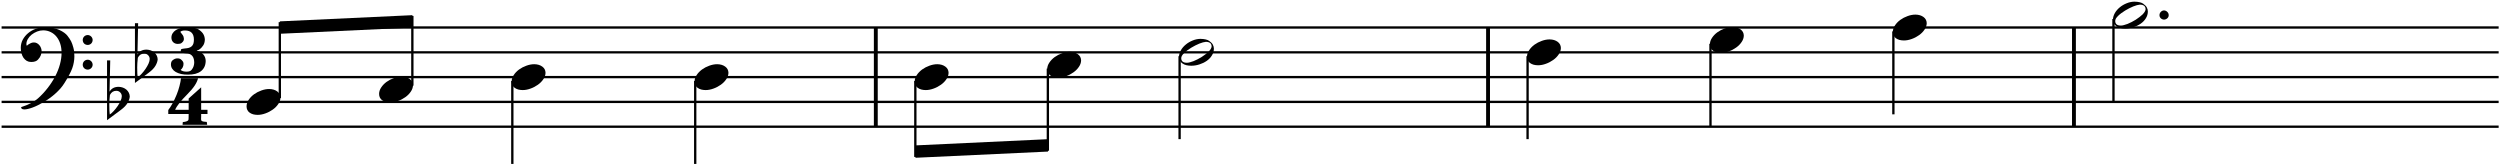 <?xml version="1.0" encoding="UTF-8"?>
<svg xmlns="http://www.w3.org/2000/svg" xmlns:xlink="http://www.w3.org/1999/xlink" width="500pt" height="33pt" viewBox="0 0 500 33" version="1.1">
<defs>
<g>
<symbol overflow="visible" id="glyph0-0">
<path style="stroke:none;" d=""/>
</symbol>
<symbol overflow="visible" id="glyph0-1">
<path style="stroke:none;" d="M 7.219 1.938 C 7.207 1.414 7.039 0.973 6.719 0.609 C 6.395 0.254 5.973 0.02 5.453 -0.094 L 5.438 -0.125 C 5.676 -0.195 5.891 -0.305 6.078 -0.453 C 6.273 -0.598 6.477 -0.82 6.688 -1.125 C 6.906 -1.426 7.023 -1.82 7.047 -2.312 C 7.035 -2.707 6.945 -3.055 6.781 -3.359 C 6.625 -3.672 6.32 -3.988 5.875 -4.312 C 5.426 -4.633 4.676 -4.801 3.625 -4.812 C 3.125 -4.812 2.676 -4.758 2.281 -4.656 C 1.883 -4.562 1.539 -4.422 1.25 -4.234 C 0.969 -4.055 0.75 -3.836 0.594 -3.578 C 0.438 -3.328 0.359 -3.039 0.359 -2.719 C 0.367 -2.344 0.488 -2.039 0.719 -1.812 C 0.957 -1.582 1.266 -1.469 1.641 -1.469 C 1.984 -1.469 2.234 -1.531 2.391 -1.656 C 2.555 -1.789 2.676 -1.922 2.75 -2.047 C 2.82 -2.172 2.859 -2.316 2.859 -2.484 C 2.848 -2.773 2.766 -3.031 2.609 -3.25 C 2.461 -3.469 2.305 -3.676 2.141 -3.875 C 2.305 -4.062 2.617 -4.156 3.078 -4.156 C 4.266 -4.156 4.859 -3.547 4.859 -2.328 C 4.859 -2.004 4.82 -1.734 4.75 -1.516 C 4.676 -1.305 4.566 -1.133 4.422 -1 C 4.273 -0.863 4.086 -0.758 3.859 -0.688 C 3.629 -0.625 3.363 -0.582 3.062 -0.562 C 2.883 -0.539 2.738 -0.52 2.625 -0.5 C 2.52 -0.488 2.438 -0.469 2.375 -0.438 C 2.312 -0.414 2.27 -0.359 2.25 -0.266 C 2.227 -0.18 2.219 -0.062 2.219 0.094 C 2.227 0.195 2.363 0.273 2.625 0.328 C 2.895 0.379 3.238 0.414 3.656 0.438 C 4.07 0.531 4.383 0.723 4.594 1.016 C 4.812 1.316 4.922 1.75 4.922 2.312 C 4.91 2.551 4.867 2.781 4.797 3 C 4.734 3.219 4.602 3.453 4.406 3.703 C 4.219 3.953 3.883 4.078 3.406 4.078 C 2.863 4.078 2.461 3.961 2.203 3.734 C 2.586 3.41 2.781 3 2.781 2.5 C 2.781 2.344 2.742 2.203 2.672 2.078 C 2.598 1.953 2.473 1.812 2.297 1.656 C 2.129 1.5 1.883 1.422 1.562 1.422 C 1.383 1.422 1.219 1.453 1.062 1.516 C 0.906 1.578 0.734 1.688 0.547 1.844 C 0.367 2.008 0.273 2.27 0.266 2.625 C 0.266 2.945 0.348 3.234 0.516 3.484 C 0.68 3.742 0.914 3.961 1.219 4.141 C 1.531 4.316 1.891 4.453 2.297 4.547 C 2.711 4.641 3.164 4.68 3.656 4.672 C 4.207 4.68 4.703 4.629 5.141 4.516 C 5.578 4.398 5.945 4.227 6.25 4 C 6.551 3.77 6.785 3.484 6.953 3.141 C 7.117 2.805 7.207 2.406 7.219 1.938 Z M 7.219 1.938 "/>
</symbol>
<symbol overflow="visible" id="glyph0-2">
<path style="stroke:none;" d="M 7.844 2.5 L 7.844 1.656 L 6.578 1.656 L 6.578 -2.844 L 4.078 -0.609 L 4.078 1.656 L 1.375 1.656 C 1.676 0.906 2.5 -0.141 3.844 -1.484 C 5.062 -2.703 5.766 -3.766 5.953 -4.672 L 2.547 -4.672 C 2.492 -4.18 2.391 -3.645 2.234 -3.062 C 2.086 -2.488 1.895 -1.91 1.656 -1.328 C 1.414 -0.742 1.156 -0.191 0.875 0.328 C 0.594 0.848 0.301 1.305 0 1.703 L 0 2.5 L 4.078 2.5 C 4.078 3.207 4.062 3.609 4.031 3.703 C 3.883 3.922 3.508 4.055 2.906 4.109 L 2.859 4.656 L 7.781 4.656 L 7.703 4.078 C 7.453 4.055 7.25 4.035 7.094 4.016 C 6.945 3.992 6.832 3.957 6.75 3.906 C 6.664 3.863 6.609 3.801 6.578 3.719 C 6.555 3.633 6.551 3.531 6.562 3.406 C 6.551 3.352 6.555 3.223 6.578 3.016 L 6.578 2.5 Z M 7.844 2.5 "/>
</symbol>
<symbol overflow="visible" id="glyph1-0">
<path style="stroke:none;" d=""/>
</symbol>
<symbol overflow="visible" id="glyph1-1">
<path style="stroke:none;" d="M 0.172 10.953 C 0.18 11.254 0.395 11.406 0.812 11.406 C 1.008 11.414 1.25 11.383 1.531 11.312 C 1.812 11.25 2.125 11.156 2.469 11.031 C 2.812 10.906 3.172 10.75 3.547 10.562 C 3.93 10.375 4.32 10.16 4.719 9.922 C 5.113 9.691 5.504 9.438 5.891 9.156 C 6.285 8.875 6.66 8.57 7.016 8.25 C 7.379 7.926 7.719 7.586 8.031 7.234 C 8.344 6.879 8.617 6.504 8.859 6.109 C 9.234 5.516 9.547 4.977 9.797 4.5 C 10.055 4.02 10.258 3.578 10.406 3.172 C 10.551 2.766 10.656 2.367 10.719 1.984 C 10.789 1.609 10.828 1.211 10.828 0.797 C 10.836 0.129 10.77 -0.453 10.625 -0.953 C 10.488 -1.461 10.344 -1.875 10.188 -2.188 C 10.031 -2.508 9.785 -2.883 9.453 -3.312 C 9.129 -3.738 8.586 -4.129 7.828 -4.484 C 7.066 -4.836 6.113 -5.02 4.969 -5.031 C 4.312 -5.031 3.691 -4.926 3.109 -4.719 C 2.535 -4.508 2.023 -4.219 1.578 -3.844 C 1.129 -3.469 0.77 -3.031 0.5 -2.531 C 0.238 -2.031 0.109 -1.488 0.109 -0.906 C 0.109 -0.508 0.156 -0.145 0.25 0.188 C 0.344 0.531 0.477 0.832 0.656 1.094 C 0.844 1.352 1.062 1.555 1.312 1.703 C 1.57 1.848 1.863 1.922 2.188 1.922 C 2.812 1.922 3.266 1.766 3.547 1.453 C 3.828 1.148 4.016 0.863 4.109 0.594 C 4.211 0.332 4.27 0.039 4.281 -0.281 C 4.27 -0.5 4.223 -0.707 4.141 -0.906 C 4.066 -1.113 3.957 -1.297 3.812 -1.453 C 3.676 -1.617 3.516 -1.75 3.328 -1.844 C 3.148 -1.938 2.953 -1.984 2.734 -1.984 C 2.535 -1.984 2.348 -1.945 2.172 -1.875 C 1.992 -1.801 1.844 -1.723 1.719 -1.641 C 1.594 -1.566 1.5 -1.5 1.438 -1.438 C 1.375 -1.375 1.348 -1.344 1.359 -1.344 C 1.266 -1.344 1.223 -1.453 1.234 -1.672 C 1.234 -2.004 1.328 -2.332 1.516 -2.656 C 1.703 -2.988 1.957 -3.285 2.281 -3.547 C 2.613 -3.805 2.977 -4.016 3.375 -4.172 C 3.77 -4.328 4.172 -4.406 4.578 -4.406 C 5.141 -4.406 5.645 -4.289 6.094 -4.062 C 6.551 -3.844 6.941 -3.531 7.266 -3.125 C 7.586 -2.727 7.832 -2.266 8 -1.734 C 8.176 -1.203 8.266 -0.582 8.266 0.125 C 8.266 0.832 8.156 1.594 7.938 2.406 C 7.719 3.219 7.398 4.02 6.984 4.812 C 6.566 5.613 6.066 6.383 5.484 7.125 C 4.91 7.875 4.258 8.57 3.531 9.219 C 2.75 9.914 1.629 10.492 0.172 10.953 Z M 12.5 -2.484 C 12.508 -2.191 12.602 -1.953 12.781 -1.766 C 12.969 -1.586 13.207 -1.492 13.5 -1.484 C 13.77 -1.492 14 -1.586 14.188 -1.766 C 14.375 -1.953 14.473 -2.191 14.484 -2.484 C 14.473 -2.754 14.375 -2.984 14.188 -3.172 C 14 -3.359 13.77 -3.457 13.5 -3.469 C 13.207 -3.457 12.969 -3.359 12.781 -3.172 C 12.602 -2.984 12.508 -2.754 12.5 -2.484 Z M 12.5 2.469 C 12.508 2.75 12.602 2.977 12.781 3.156 C 12.969 3.344 13.207 3.441 13.5 3.453 C 13.77 3.441 14 3.344 14.188 3.156 C 14.375 2.977 14.473 2.75 14.484 2.469 C 14.473 2.188 14.375 1.953 14.188 1.766 C 14 1.578 13.77 1.477 13.5 1.469 C 13.207 1.477 12.969 1.578 12.781 1.766 C 12.602 1.953 12.508 2.188 12.5 2.469 Z M 12.5 2.469 "/>
</symbol>
<symbol overflow="visible" id="glyph1-2">
<path style="stroke:none;" d="M 0 3.641 L 2.797 1.562 C 3.398 1.113 3.836 0.656 4.109 0.188 C 4.379 -0.281 4.523 -0.707 4.547 -1.094 C 4.535 -1.363 4.473 -1.613 4.359 -1.844 C 4.242 -2.082 4.082 -2.289 3.875 -2.469 C 3.664 -2.645 3.43 -2.781 3.172 -2.875 C 2.91 -2.969 2.633 -3.02 2.344 -3.031 C 1.5 -3.039 0.883 -2.719 0.5 -2.062 L 0.641 -8.312 L 0 -8.312 Z M 1.844 -2.234 C 2.164 -2.234 2.426 -2.129 2.625 -1.922 C 2.832 -1.723 2.941 -1.473 2.953 -1.172 C 2.953 -0.898 2.875 -0.586 2.719 -0.234 C 2.562 0.109 2.363 0.457 2.125 0.812 C 1.883 1.164 1.625 1.492 1.344 1.797 C 1.07 2.098 0.805 2.332 0.547 2.5 C 0.484 2.164 0.453 1.508 0.453 0.531 C 0.453 0 0.492 -0.645 0.578 -1.406 C 0.859 -1.957 1.281 -2.234 1.844 -2.234 Z M 1.844 -2.234 "/>
</symbol>
<symbol overflow="visible" id="glyph1-3">
<path style="stroke:none;" d="M 2.219 2.578 C 2.727 2.578 3.25 2.477 3.781 2.281 C 4.312 2.094 4.801 1.836 5.25 1.516 C 5.707 1.191 6.07 0.82 6.344 0.406 C 6.625 0 6.77 -0.426 6.781 -0.875 C 6.77 -1.395 6.555 -1.805 6.141 -2.109 C 5.723 -2.422 5.188 -2.582 4.531 -2.594 C 4.008 -2.594 3.484 -2.492 2.953 -2.297 C 2.422 -2.109 1.93 -1.852 1.484 -1.531 C 1.047 -1.207 0.691 -0.836 0.422 -0.422 C 0.148 -0.016 0.008 0.41 0 0.859 C 0 1.141 0.051 1.383 0.156 1.594 C 0.258 1.812 0.414 1.992 0.625 2.141 C 0.832 2.285 1.066 2.395 1.328 2.469 C 1.598 2.539 1.895 2.578 2.219 2.578 Z M 2.219 2.578 "/>
</symbol>
<symbol overflow="visible" id="glyph1-4">
<path style="stroke:none;" d="M 0 0.906 C 0 1.195 0.062 1.453 0.188 1.672 C 0.312 1.891 0.484 2.07 0.703 2.219 C 0.922 2.375 1.176 2.488 1.469 2.562 C 1.77 2.633 2.094 2.672 2.438 2.672 C 3.008 2.672 3.562 2.582 4.094 2.406 C 4.625 2.238 5.109 2.004 5.547 1.703 C 5.984 1.398 6.328 1.039 6.578 0.625 C 6.836 0.219 6.973 -0.223 6.984 -0.703 C 6.984 -1.004 6.914 -1.281 6.781 -1.531 C 6.656 -1.781 6.41 -2.035 6.047 -2.297 C 5.68 -2.555 5.086 -2.691 4.266 -2.703 C 3.742 -2.691 3.234 -2.582 2.734 -2.375 C 2.234 -2.176 1.773 -1.906 1.359 -1.562 C 0.941 -1.219 0.613 -0.832 0.375 -0.406 C 0.133 0.02 0.008 0.457 0 0.906 Z M 5.391 -2.109 C 6.148 -2.098 6.531 -1.785 6.531 -1.172 C 6.52 -1.023 6.461 -0.863 6.359 -0.688 C 6.254 -0.52 6.113 -0.344 5.938 -0.156 C 5.758 0.02 5.551 0.195 5.312 0.375 C 5.082 0.562 4.832 0.738 4.562 0.906 C 4.289 1.07 4.016 1.227 3.734 1.375 C 3.461 1.52 3.191 1.645 2.922 1.75 C 2.66 1.852 2.414 1.93 2.188 1.984 C 1.957 2.047 1.758 2.078 1.594 2.078 C 0.832 2.078 0.453 1.77 0.453 1.156 C 0.453 1.008 0.5 0.848 0.594 0.672 C 0.695 0.504 0.844 0.328 1.031 0.141 C 1.219 -0.047 1.43 -0.227 1.672 -0.406 C 1.91 -0.582 2.164 -0.754 2.438 -0.922 C 2.707 -1.086 2.977 -1.238 3.25 -1.375 C 3.531 -1.52 3.801 -1.645 4.062 -1.75 C 4.332 -1.852 4.578 -1.938 4.797 -2 C 5.023 -2.062 5.223 -2.098 5.391 -2.109 Z M 5.391 -2.109 "/>
</symbol>
<symbol overflow="visible" id="glyph2-0">
<path style="stroke:none;" d=""/>
</symbol>
<symbol overflow="visible" id="glyph2-1">
<path style="stroke:none;" d="M -0.016 -0.953 C -0.273 -0.941 -0.488 -0.844 -0.656 -0.656 C -0.832 -0.477 -0.922 -0.258 -0.922 0 C -0.922 0.25 -0.832 0.457 -0.656 0.625 C -0.477 0.789 -0.266 0.879 -0.016 0.891 C 0.242 0.879 0.461 0.789 0.641 0.625 C 0.828 0.457 0.922 0.25 0.922 0 C 0.922 -0.258 0.828 -0.477 0.641 -0.656 C 0.461 -0.844 0.242 -0.941 -0.016 -0.953 Z M -0.016 -0.953 "/>
</symbol>
</g>
</defs>
<g id="surface1">
<path style="fill:none;stroke-width:5;stroke-linecap:butt;stroke-linejoin:bevel;stroke:rgb(0%,0%,0%);stroke-opacity:1;stroke-miterlimit:10;" d="M 1472.004 971.005 L 1472.004 1098.996 " transform="matrix(0.155,0,0,0.155,-53,-145)"/>
<path style="fill:none;stroke-width:5;stroke-linecap:butt;stroke-linejoin:bevel;stroke:rgb(0%,0%,0%);stroke-opacity:1;stroke-miterlimit:10;" d="M 2261.995 971.005 L 2261.995 1098.996 " transform="matrix(0.155,0,0,0.155,-53,-145)"/>
<path style="fill:none;stroke-width:5;stroke-linecap:butt;stroke-linejoin:bevel;stroke:rgb(0%,0%,0%);stroke-opacity:1;stroke-miterlimit:10;" d="M 3017.992 971.005 L 3017.992 1098.996 " transform="matrix(0.155,0,0,0.155,-53,-145)"/>
<g style="fill:rgb(0%,0%,0%);fill-opacity:1;">
  <use xlink:href="#glyph0-1" x="33.923" y="10.252"/>
</g>
<g style="fill:rgb(0%,0%,0%);fill-opacity:1;">
  <use xlink:href="#glyph0-2" x="33.654" y="20.306"/>
</g>
<path style="fill:none;stroke-width:3;stroke-linecap:butt;stroke-linejoin:bevel;stroke:rgb(0%,0%,0%);stroke-opacity:1;stroke-miterlimit:10;" d="M 343.993 1098.996 L 3565.996 1098.996 " transform="matrix(0.155,0,0,0.155,-53,-145)"/>
<path style="fill:none;stroke-width:3;stroke-linecap:butt;stroke-linejoin:bevel;stroke:rgb(0%,0%,0%);stroke-opacity:1;stroke-miterlimit:10;" d="M 343.993 1066.992 L 3565.996 1066.992 " transform="matrix(0.155,0,0,0.155,-53,-145)"/>
<path style="fill:none;stroke-width:3;stroke-linecap:butt;stroke-linejoin:bevel;stroke:rgb(0%,0%,0%);stroke-opacity:1;stroke-miterlimit:10;" d="M 343.993 1034.988 L 3565.996 1034.988 " transform="matrix(0.155,0,0,0.155,-53,-145)"/>
<path style="fill:none;stroke-width:3;stroke-linecap:butt;stroke-linejoin:bevel;stroke:rgb(0%,0%,0%);stroke-opacity:1;stroke-miterlimit:10;" d="M 343.993 1003.009 L 3565.996 1003.009 " transform="matrix(0.155,0,0,0.155,-53,-145)"/>
<path style="fill:none;stroke-width:3;stroke-linecap:butt;stroke-linejoin:bevel;stroke:rgb(0%,0%,0%);stroke-opacity:1;stroke-miterlimit:10;" d="M 343.993 971.005 L 3565.996 971.005 " transform="matrix(0.155,0,0,0.155,-53,-145)"/>
<g style="fill:rgb(0%,0%,0%);fill-opacity:1;">
  <use xlink:href="#glyph1-1" x="4.046" y="10.475"/>
</g>
<g style="fill:rgb(0%,0%,0%);fill-opacity:1;">
  <use xlink:href="#glyph1-2" x="21.408" y="20.396"/>
</g>
<g style="fill:rgb(0%,0%,0%);fill-opacity:1;">
  <use xlink:href="#glyph1-2" x="26.988" y="12.955"/>
</g>
<path style=" stroke:none;fill-rule:evenodd;fill:rgb(0%,0%,0%);fill-opacity:1;" d="M 55.977 6.754 L 82.484 5.516 L 82.484 3.035 L 55.977 4.273 Z M 55.977 6.754 "/>
<path style=" stroke:none;fill-rule:evenodd;fill:rgb(0%,0%,0%);fill-opacity:1;" d="M 183.09 31.555 L 209.598 30.316 L 209.598 27.836 L 183.09 29.078 Z M 183.09 31.555 "/>
<path style="fill:none;stroke-width:3;stroke-linecap:butt;stroke-linejoin:bevel;stroke:rgb(0%,0%,0%);stroke-opacity:1;stroke-miterlimit:10;" d="M 703.004 1062.002 L 703.004 964 " transform="matrix(0.155,0,0,0.155,-53,-145)"/>
<g style="fill:rgb(0%,0%,0%);fill-opacity:1;">
  <use xlink:href="#glyph1-3" x="49.31" y="20.396"/>
</g>
<path style="fill:none;stroke-width:3;stroke-linecap:butt;stroke-linejoin:bevel;stroke:rgb(0%,0%,0%);stroke-opacity:1;stroke-miterlimit:10;" d="M 874.005 1046 L 874.005 956.011 " transform="matrix(0.155,0,0,0.155,-53,-145)"/>
<g style="fill:rgb(0%,0%,0%);fill-opacity:1;">
  <use xlink:href="#glyph1-3" x="75.818" y="17.916"/>
</g>
<path style="fill:none;stroke-width:3;stroke-linecap:butt;stroke-linejoin:bevel;stroke:rgb(0%,0%,0%);stroke-opacity:1;stroke-miterlimit:10;" d="M 1002.999 1040.003 L 1002.999 1147.002 " transform="matrix(0.155,0,0,0.155,-53,-145)"/>
<g style="fill:rgb(0%,0%,0%);fill-opacity:1;">
  <use xlink:href="#glyph1-3" x="102.326" y="15.435"/>
</g>
<path style="fill:none;stroke-width:3;stroke-linecap:butt;stroke-linejoin:bevel;stroke:rgb(0%,0%,0%);stroke-opacity:1;stroke-miterlimit:10;" d="M 1238.988 1040.003 L 1238.988 1147.002 " transform="matrix(0.155,0,0,0.155,-53,-145)"/>
<g style="fill:rgb(0%,0%,0%);fill-opacity:1;">
  <use xlink:href="#glyph1-3" x="138.909" y="15.435"/>
</g>
<path style="fill:none;stroke-width:3;stroke-linecap:butt;stroke-linejoin:bevel;stroke:rgb(0%,0%,0%);stroke-opacity:1;stroke-miterlimit:10;" d="M 1523.007 1040.003 L 1523.007 1138.005 " transform="matrix(0.155,0,0,0.155,-53,-145)"/>
<g style="fill:rgb(0%,0%,0%);fill-opacity:1;">
  <use xlink:href="#glyph1-3" x="182.934" y="15.435"/>
</g>
<path style="fill:none;stroke-width:3;stroke-linecap:butt;stroke-linejoin:bevel;stroke:rgb(0%,0%,0%);stroke-opacity:1;stroke-miterlimit:10;" d="M 1694.008 1024.001 L 1694.008 1129.992 " transform="matrix(0.155,0,0,0.155,-53,-145)"/>
<g style="fill:rgb(0%,0%,0%);fill-opacity:1;">
  <use xlink:href="#glyph1-3" x="209.441" y="12.955"/>
</g>
<path style="fill:none;stroke-width:3;stroke-linecap:butt;stroke-linejoin:bevel;stroke:rgb(0%,0%,0%);stroke-opacity:1;stroke-miterlimit:10;" d="M 1864.001 1007.999 L 1864.001 1114.998 " transform="matrix(0.155,0,0,0.155,-53,-145)"/>
<g style="fill:rgb(0%,0%,0%);fill-opacity:1;">
  <use xlink:href="#glyph1-4" x="235.794" y="10.475"/>
</g>
<path style="fill:none;stroke-width:3;stroke-linecap:butt;stroke-linejoin:bevel;stroke:rgb(0%,0%,0%);stroke-opacity:1;stroke-miterlimit:10;" d="M 2312.998 1007.999 L 2312.998 1114.998 " transform="matrix(0.155,0,0,0.155,-53,-145)"/>
<g style="fill:rgb(0%,0%,0%);fill-opacity:1;">
  <use xlink:href="#glyph1-3" x="305.396" y="10.475"/>
</g>
<path style="fill:none;stroke-width:3;stroke-linecap:butt;stroke-linejoin:bevel;stroke:rgb(0%,0%,0%);stroke-opacity:1;stroke-miterlimit:10;" d="M 2549.012 991.997 L 2549.012 1098.996 " transform="matrix(0.155,0,0,0.155,-53,-145)"/>
<g style="fill:rgb(0%,0%,0%);fill-opacity:1;">
  <use xlink:href="#glyph1-3" x="341.98" y="7.995"/>
</g>
<path style="fill:none;stroke-width:3;stroke-linecap:butt;stroke-linejoin:bevel;stroke:rgb(0%,0%,0%);stroke-opacity:1;stroke-miterlimit:10;" d="M 2785.001 975.995 L 2785.001 1082.994 " transform="matrix(0.155,0,0,0.155,-53,-145)"/>
<g style="fill:rgb(0%,0%,0%);fill-opacity:1;">
  <use xlink:href="#glyph1-3" x="378.564" y="5.515"/>
</g>
<path style="fill:none;stroke-width:3;stroke-linecap:butt;stroke-linejoin:bevel;stroke:rgb(0%,0%,0%);stroke-opacity:1;stroke-miterlimit:10;" d="M 3068.995 959.993 L 3068.995 1066.992 " transform="matrix(0.155,0,0,0.155,-53,-145)"/>
<g style="fill:rgb(0%,0%,0%);fill-opacity:1;">
  <use xlink:href="#glyph1-4" x="422.588" y="3.035"/>
</g>
<g style="fill:rgb(0%,0%,0%);fill-opacity:1;">
  <use xlink:href="#glyph2-1" x="432.819" y="3.035"/>
</g>
</g>
</svg>
